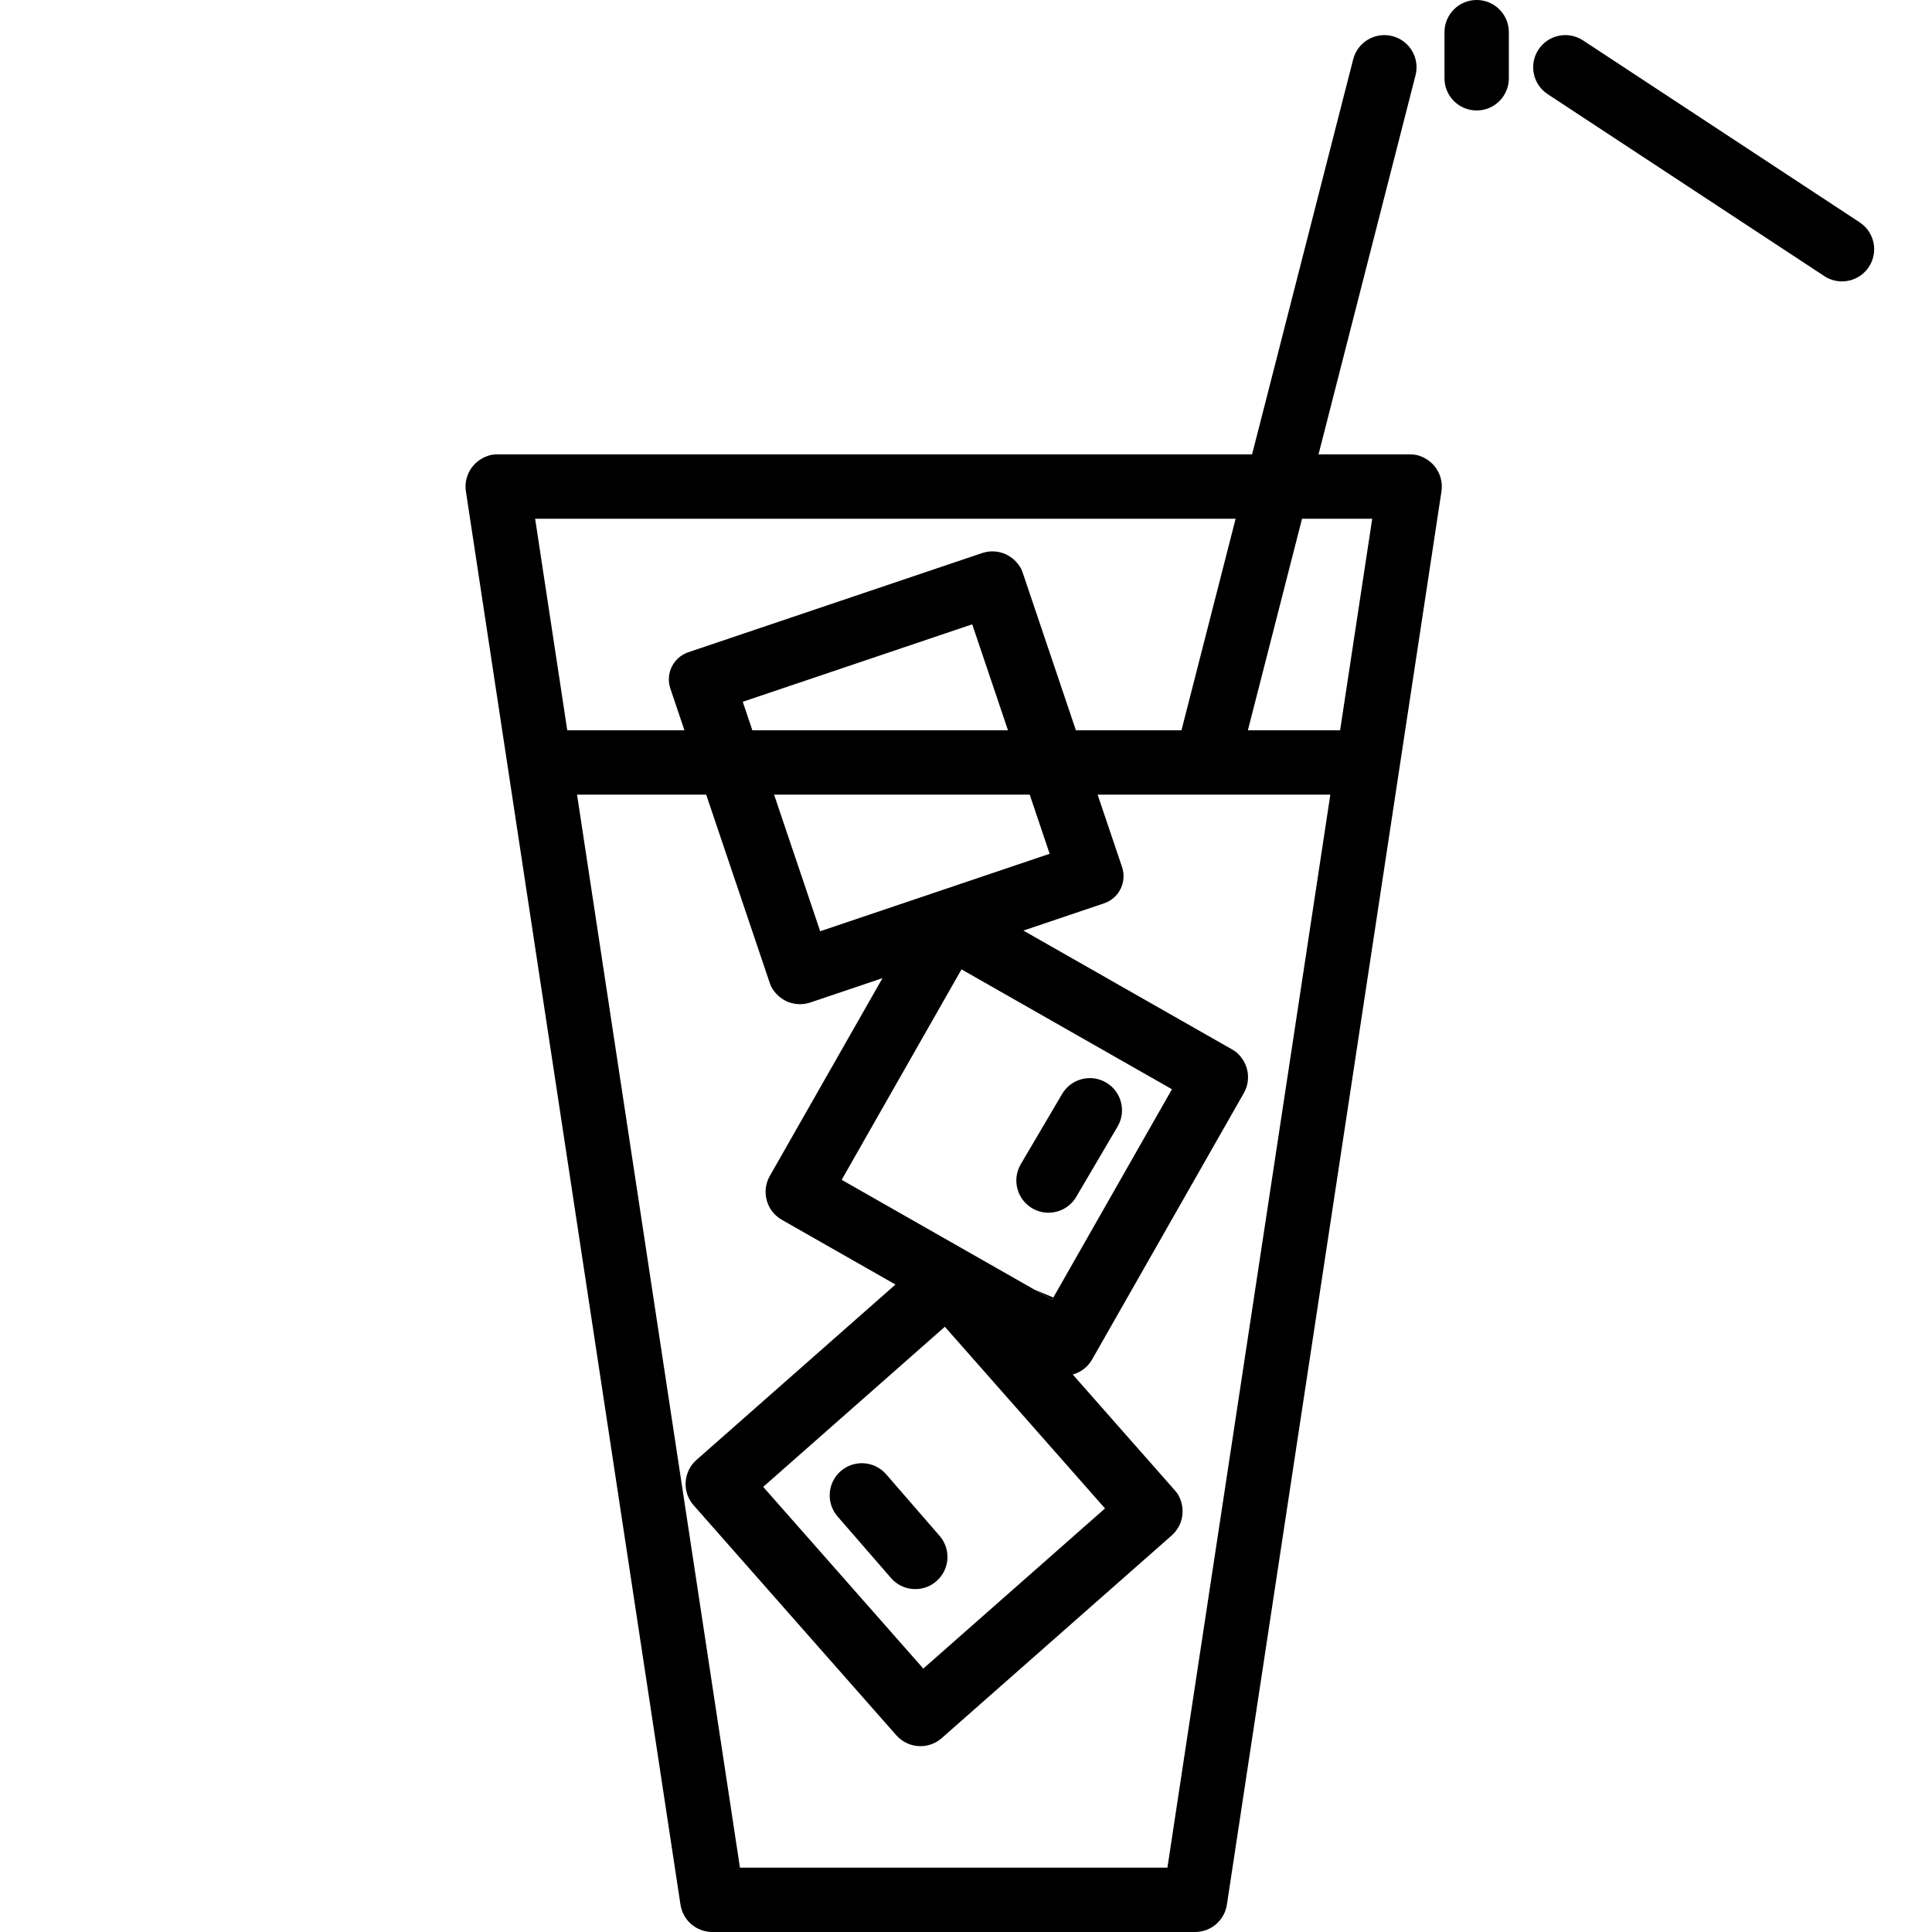 <svg width="83" height="83" viewBox="0 0 83 83" fill="none" xmlns="http://www.w3.org/2000/svg">
<path d="M44.435 55.4L45.199 55.835L45.252 55.742L44.435 55.4Z" fill="black"/>
<path d="M79.893 9.552L68.008 1.736C67.37 1.316 66.513 1.493 66.093 2.131C65.674 2.769 65.851 3.626 66.489 4.045L78.374 11.862C78.608 12.016 78.872 12.089 79.132 12.089C79.582 12.089 80.023 11.87 80.288 11.467C80.708 10.829 80.531 9.972 79.893 9.552Z" fill="black"/>
<path d="M60.574 19.521H56.644L60.812 3.233C61.002 2.494 60.556 1.741 59.816 1.551C59.076 1.362 58.324 1.808 58.134 2.548L53.79 19.521H21.369C21.226 19.521 21.082 19.539 20.947 19.587C20.271 19.827 19.919 20.478 20.016 21.111L29.234 81.825C29.337 82.501 29.917 83 30.601 83H51.341C52.024 83 52.605 82.501 52.708 81.825L61.926 21.111C62.022 20.478 61.672 19.829 60.998 19.588C60.863 19.539 60.718 19.521 60.574 19.521ZM22.99 22.286H53.083L50.757 31.373H46.221L43.938 24.608C43.909 24.523 43.876 24.439 43.828 24.363C43.459 23.771 42.779 23.562 42.192 23.76L29.572 28.02C28.928 28.238 28.582 28.936 28.799 29.58L29.404 31.373H24.37L22.99 22.286ZM40.592 56.998L47.472 64.803L39.666 71.683L32.787 63.877L40.592 56.998ZM44.435 55.4L36.158 50.686L41.307 41.645L50.348 46.795L45.252 55.742L45.199 55.835L44.435 55.4ZM44.237 34.138L45.094 36.679L35.236 40.007L33.255 34.138H44.237ZM32.322 31.373L31.909 30.149L41.767 26.821L43.303 31.373H32.322ZM50.153 80.236H33.463H31.789L24.79 34.138H30.338L33.066 42.22C33.09 42.293 33.119 42.366 33.158 42.432C33.432 42.901 33.899 43.141 34.369 43.141C34.518 43.141 34.667 43.117 34.811 43.068L37.912 42.022L33.072 50.519C32.694 51.182 32.926 52.026 33.589 52.404L38.47 55.184L29.922 62.718C29.647 62.96 29.48 63.302 29.456 63.667C29.433 64.033 29.556 64.394 29.799 64.668L31.371 66.452L38.506 74.548C38.779 74.858 39.161 75.016 39.544 75.016C39.868 75.016 40.194 74.902 40.457 74.671L50.337 65.964C50.8 65.555 50.958 64.866 50.636 64.253C50.593 64.172 50.537 64.1 50.477 64.032L46.086 59.05C46.425 58.956 46.729 58.734 46.917 58.404L53.435 46.961C53.746 46.416 53.664 45.696 53.134 45.223C53.077 45.172 53.011 45.13 52.945 45.092L43.966 39.978L47.431 38.808C48.076 38.591 48.422 37.892 48.204 37.248L47.821 36.113L47.154 34.138H57.152L50.153 80.236ZM57.572 31.373H53.61L55.936 22.286H58.951L57.572 31.373Z" fill="black"/>
<path d="M63.438 0C62.675 0 62.056 0.619 62.056 1.382V3.364C62.056 4.127 62.675 4.746 63.438 4.746C64.202 4.746 64.821 4.127 64.821 3.364V1.382C64.821 0.619 64.202 0 63.438 0Z" fill="black"/>
<path d="M46.236 51.417L48.011 48.399C48.398 47.741 48.179 46.894 47.521 46.507C46.863 46.12 46.016 46.34 45.629 46.998L43.853 50.015C43.466 50.673 43.686 51.521 44.344 51.908C44.564 52.037 44.805 52.099 45.043 52.099C45.517 52.099 45.978 51.855 46.236 51.417Z" fill="black"/>
<path d="M40.365 65.981L38.07 63.336C37.57 62.76 36.697 62.698 36.12 63.198C35.544 63.699 35.482 64.572 35.982 65.148L38.278 67.793C38.551 68.108 38.935 68.269 39.322 68.269C39.643 68.269 39.966 68.158 40.227 67.93C40.804 67.43 40.866 66.557 40.365 65.981Z" fill="black"/>
</svg>
